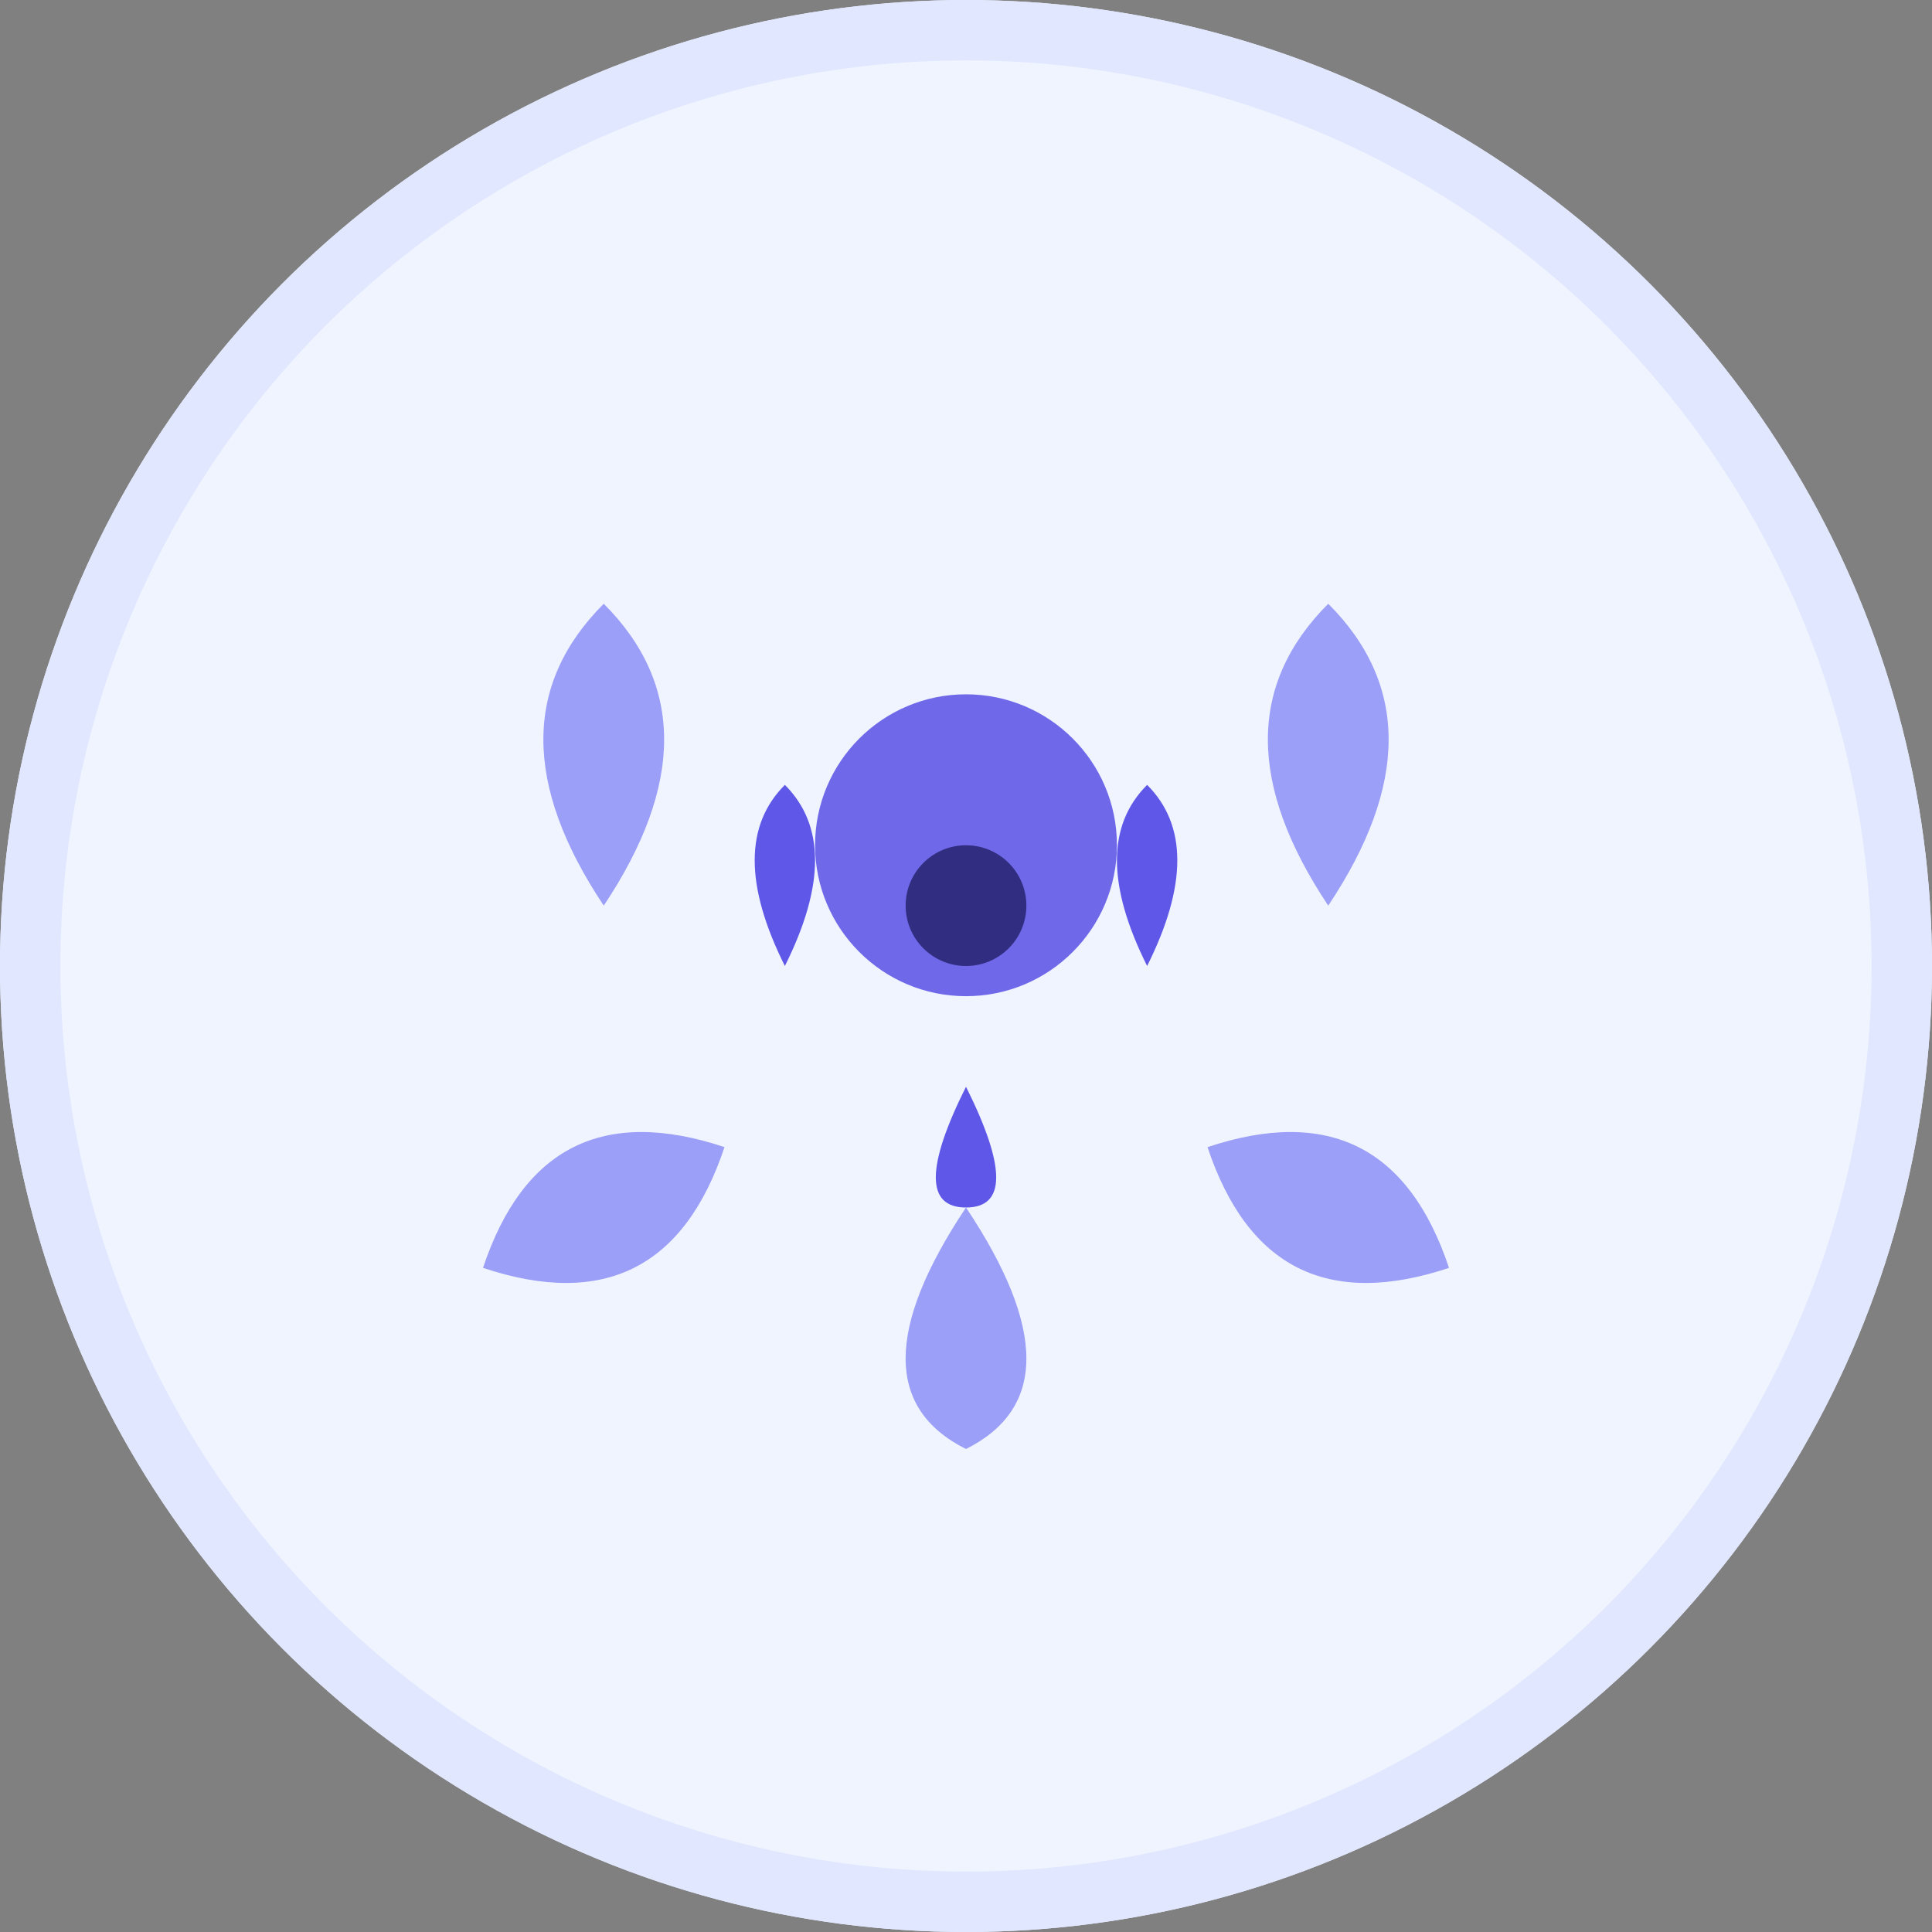 <svg xmlns="http://www.w3.org/2000/svg" viewBox="0 0 32 32" width="32" height="32">
  <rect x="0" y="0" width="32" height="32" fill="#808080" stroke="none"/>
  <!-- Фон -->
  <circle cx="16" cy="16" r="16" fill="#f0f4ff"/>
  
  <!-- Стилізований символ лотосу/йоги -->
  <g transform="translate(16,16)">
    <!-- Центральна частина (тіло в медитації) -->
    <circle cx="0" cy="-2" r="2.5" fill="#4f46e5" opacity="0.8"/>
    
    <!-- Пелюстки лотосу (символізують розкриття свідомості) -->
    <path d="M -6,-1 Q -8,-4 -6,-6 Q -4,-4 -6,-1" fill="#6366f1" opacity="0.6"/>
    <path d="M 6,-1 Q 8,-4 6,-6 Q 4,-4 6,-1" fill="#6366f1" opacity="0.6"/>
    <path d="M -4,3 Q -7,2 -8,5 Q -5,6 -4,3" fill="#6366f1" opacity="0.6"/>
    <path d="M 4,3 Q 7,2 8,5 Q 5,6 4,3" fill="#6366f1" opacity="0.6"/>
    <path d="M 0,4 Q -2,7 0,8 Q 2,7 0,4" fill="#6366f1" opacity="0.6"/>
    
    <!-- Внутрішні пелюстки -->
    <path d="M -3,0 Q -4,-2 -3,-3 Q -2,-2 -3,0" fill="#4f46e5" opacity="0.9"/>
    <path d="M 3,0 Q 4,-2 3,-3 Q 2,-2 3,0" fill="#4f46e5" opacity="0.9"/>
    <path d="M 0,2 Q -1,4 0,4 Q 1,4 0,2" fill="#4f46e5" opacity="0.9"/>
    
    <!-- Центральна точка (символ усвідомленості) -->
    <circle cx="0" cy="-1" r="1" fill="#312e81"/>
  </g>
  
  <!-- Тонкий зовнішній контур -->
  <circle cx="16" cy="16" r="15.5" fill="none" stroke="#e0e7ff" stroke-width="1"/>
</svg>